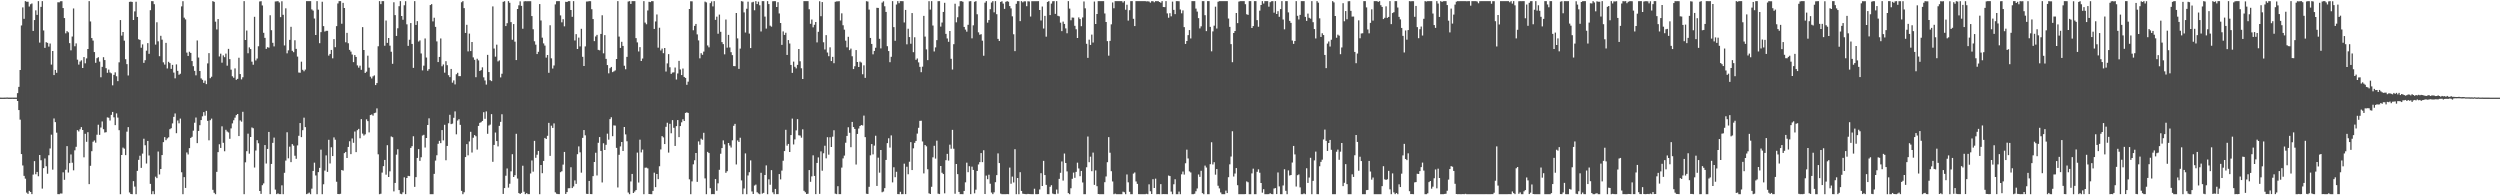 <?xml version="1.0" encoding="UTF-8"?>
<svg xmlns="http://www.w3.org/2000/svg" width="1920" height="150">
  <path d="M0 74.983h1v1.000H0zM1 75.000h1v1.000H1zM2 74.990h1v1.000H2zM3 74.959h1v1.000H3zM4 74.949h1v1.000H4zM5 74.876h1v1.000H5zM6 74.957h1v1.000H6zM7 74.971h1v1.000H7zM8 74.966h1v1.000H8zM9 74.952h1v1.000H9zM10 74.965h1v1.000H10zM11 74.970h1v1.000H11zM12 74.977h1v1.000H12zM13 71.534h1v6.042H13zM14 66.712h1v17.836H14zM15 53.785h1v38.119H15zM16 19.551h1v98.789H16zM17 5.675h1v121.401H17zM18 14.425h1v120.620H18zM19 0.858h1v136.361H19zM20 1.330h1v146.609H20zM21 1.342h1v147.554H21zM22 4.993h1v141.601H22zM23 3.275h1v144.159H23zM24 2.675h1v146.417H24zM25 23.749h1v110.359H25zM26 15.417h1v108.335H26zM27 7.958h1v125.870H27zM28 11.439h1v120.623H28zM29 0.883h1v134.493H29zM30 32.700h1v86.318H30zM31 5.280h1v117.780H31zM32 0.871h1v144.000H32zM33 23.394h1v105.733H33zM34 36.740h1v84.947H34zM35 32.428h1v95.273H35zM36 32.917h1v100.507H36zM37 35.801h1v83.456H37zM38 33.456h1v80.559H38zM39 49.637h1v53.762H39zM40 39.168h1v91.138H40zM41 57.668h1v33.316H41zM42 53.705h1v40.077H42zM43 55.904h1v45.993H43zM44 1.756h1v147.359H44zM45 1.808h1v147.333H45zM46 0.957h1v147.615H46zM47 0.897h1v147.743H47zM48 6.192h1v126.147H48zM49 13.872h1v124.213H49zM50 25.585h1v104.768H50zM51 23.895h1v88.320H51zM52 24.846h1v107.644H52zM53 33.134h1v92.150H53zM54 38.651h1v79.997H54zM55 28.062h1v96.932H55zM56 6.493h1v124.345H56zM57 35.529h1v79.912H57zM58 33.348h1v79.393H58zM59 45.814h1v54.133H59zM60 49.639h1v51.348H60zM61 47.250h1v52.012H61zM62 46.321h1v51.299H62zM63 52.238h1v47.599H63zM64 43.833h1v76.989H64zM65 48.652h1v54.098H65zM66 44.826h1v64.070H66zM67 37.625h1v63.890H67zM68 0.859h1v140.564H68zM69 16.477h1v110.855H69zM70 29.229h1v86.912H70zM71 31.200h1v77.627H71zM72 39.986h1v67.897H72zM73 48.207h1v61.373H73zM74 44.679h1v58.805H74zM75 43.940h1v51.876H75zM76 47.333h1v56.265H76zM77 59.340h1v38.588H77zM78 51.365h1v41.925H78zM79 43.943h1v55.278H79zM80 46.119h1v55.659H80zM81 52.372h1v49.155H81zM82 55.889h1v34.264H82zM83 53.471h1v36.934H83zM84 55.629h1v36.957H84zM85 56.324h1v31.890H85zM86 65.511h1v20.470H86zM87 57.511h1v32.616H87zM88 55.532h1v40.562H88zM89 58.597h1v28.512H89zM90 62.314h1v28.003H90zM91 47.890h1v52.100H91zM92 15.432h1v133.709H92zM93 27.326h1v91.699H93zM94 24.568h1v88.798H94zM95 31.227h1v82.960H95zM96 45.472h1v73.691H96zM97 49.263h1v51.852H97zM98 57.936h1v39.726H98zM99 1.435h1v146.403H99zM100 1.221h1v147.753H100zM101 1.480h1v147.659H101zM102 15.379h1v123.731H102zM103 8.763h1v134.552H103zM104 1.339h1v147.801H104zM105 12.982h1v118.243H105zM106 30.147h1v92.643H106zM107 30.676h1v88.941H107zM108 36.664h1v92.281H108zM109 34.108h1v83.834H109zM110 48.298h1v58.232H110zM111 46.233h1v65.342H111zM112 38.894h1v86.719H112zM113 33.103h1v75.153H113zM114 41.344h1v78.067H114zM115 7.811h1v133.409H115zM116 0.858h1v148.283H116zM117 0.939h1v145.903H117zM118 3.213h1v145.920H118zM119 34.266h1v101.429H119zM120 17.111h1v119.718H120zM121 31.720h1v84.641H121zM122 43.186h1v90.788H122zM123 27.509h1v102.267H123zM124 30.440h1v88.643H124zM125 47.880h1v61.283H125zM126 49.619h1v55.675H126zM127 32.897h1v74.755H127zM128 52.587h1v53.707H128zM129 47.463h1v57.989H129zM130 48.480h1v50.731H130zM131 52.877h1v45.590H131zM132 49.823h1v44.928H132zM133 55.761h1v33.994H133zM134 60.173h1v26.985H134zM135 49.469h1v52.840H135zM136 54.427h1v38.079H136zM137 57.381h1v37.358H137zM138 56.639h1v34.426H138zM139 4.936h1v127.356H139zM140 0.904h1v148.233H140zM141 13.577h1v122.479H141zM142 14.888h1v129.458H142zM143 40.402h1v76.669H143zM144 42.952h1v75.699H144zM145 39.726h1v74.045H145zM146 40.638h1v65.270H146zM147 46.904h1v58.153H147zM148 50.852h1v49.513H148zM149 54.417h1v39.823H149zM150 57.858h1v32.415H150zM151 31.088h1v78.840H151zM152 44.211h1v56.368H152zM153 54.510h1v41.662H153zM154 60.228h1v32.004H154zM155 61.312h1v28.013H155zM156 63.622h1v22.497H156zM157 61.897h1v26.943H157zM158 64.601h1v20.555H158zM159 48.709h1v44.142H159zM160 40.815h1v66.958H160zM161 60.053h1v32.261H161zM162 58.955h1v32.128H162zM163 0.859h1v144.889H163zM164 1.438h1v146.652H164zM165 16.645h1v132.495H165zM166 22.645h1v109.366H166zM167 14.628h1v102.213H167zM168 43.351h1v67.446H168zM169 41.217h1v72.397H169zM170 48.118h1v48.903H170zM171 42.551h1v67.144H171zM172 43.922h1v72.269H172zM173 41.175h1v58.509H173zM174 50.432h1v50.562H174zM175 37.552h1v64.197H175zM176 45.414h1v61.183H176zM177 53.508h1v45.121H177zM178 58.559h1v36.209H178zM179 59.705h1v32.668H179zM180 52.526h1v37.829H180zM181 61.266h1v27.142H181zM182 60.562h1v27.001H182zM183 44.357h1v60.146H183zM184 56.870h1v35.621H184zM185 60.977h1v32.484H185zM186 59.337h1v26.541H186zM187 0.859h1v148.283H187zM188 30.698h1v93.986H188zM189 23.444h1v92.698H189zM190 40.890h1v61.784H190zM191 36.377h1v81.629H191zM192 37.694h1v67.520H192zM193 47.339h1v50.577H193zM194 49.741h1v48.789H194zM195 12.899h1v115.740H195zM196 46.440h1v69.196H196zM197 44.970h1v62.682H197zM198 35.556h1v74.470H198zM199 1.114h1v145.564H199zM200 0.917h1v147.994H200zM201 4.183h1v138.056H201zM202 25.206h1v115.634H202zM203 29.076h1v82.350H203zM204 37.535h1v88.060H204zM205 36.270h1v78.097H205zM206 36.592h1v64.731H206zM207 11.706h1v137.371H207zM208 23.198h1v102.724H208zM209 32.886h1v76.826H209zM210 35.610h1v70.045H210zM211 1.149h1v144.448H211zM212 1.030h1v148.042H212zM213 0.890h1v147.665H213zM214 1.891h1v147.221H214zM215 13.156h1v135.937H215zM216 0.951h1v141.386H216zM217 11.383h1v137.753H217zM218 34.930h1v97.759H218zM219 6.385h1v116.978H219zM220 40.941h1v60.624H220zM221 38.657h1v82.944H221zM222 30.624h1v82.036H222zM223 20.589h1v103.914H223zM224 39.001h1v71.700H224zM225 40.071h1v71.781H225zM226 30.922h1v88.668H226zM227 37.520h1v84.460H227zM228 43.455h1v68.226H228zM229 55.679h1v48.596H229zM230 55.839h1v38.697H230zM231 47.354h1v57.985H231zM232 53.591h1v46.399H232zM233 54.747h1v35.610H233zM234 53.450h1v44.192H234zM235 0.858h1v148.260H235zM236 0.871h1v147.747H236zM237 0.859h1v147.045H237zM238 0.871h1v148.271H238zM239 7.212h1v137.682H239zM240 8.152h1v123.146H240zM241 14.243h1v110.682H241zM242 26.874h1v107.897H242zM243 0.858h1v148.283H243zM244 7.424h1v124.796H244zM245 33.163h1v95.745H245zM246 24.678h1v90.260H246zM247 1.352h1v147.790H247zM248 20.067h1v121.431H248zM249 24.229h1v106.781H249zM250 23.667h1v95.666H250zM251 23.666h1v108.313H251zM252 42.680h1v64.668H252zM253 41.421h1v84.112H253zM254 38.345h1v74.749H254zM255 44.776h1v75.068H255zM256 30.035h1v75.496H256zM257 36.236h1v71.069H257zM258 20.067h1v119.485H258zM259 2.651h1v146.339H259zM260 0.870h1v148.237H260zM261 0.860h1v147.956H261zM262 18.212h1v112.368H262zM263 2.209h1v128.834H263zM264 6.166h1v111.445H264zM265 32.478h1v84.195H265zM266 25.254h1v96.087H266zM267 33.231h1v79.601H267zM268 38.305h1v70.180H268zM269 39.629h1v78.727H269zM270 41.905h1v64.428H270zM271 47.718h1v61.962H271zM272 42.298h1v58.731H272zM273 43.741h1v73.078H273zM274 50.231h1v49.769H274zM275 51.971h1v46.978H275zM276 50.408h1v55.789H276zM277 53.619h1v37.850H277zM278 20.823h1v81.770H278zM279 38.407h1v65.686H279zM280 56.021h1v47.162H280zM281 55.066h1v36.590H281zM282 42.755h1v50.251H282zM283 51.983h1v49.689H283zM284 58.899h1v29.493H284zM285 60.253h1v27.663H285zM286 58.610h1v30.233H286zM287 57.924h1v28.945H287zM288 65.313h1v21.218H288zM289 63.787h1v19.440H289zM290 35.516h1v83.009H290zM291 0.862h1v148.276H291zM292 3.176h1v145.594H292zM293 0.872h1v131.685H293zM294 0.880h1v126.712H294zM295 35.107h1v87.700H295zM296 15.748h1v118.381H296zM297 32.911h1v78.578H297zM298 29.200h1v106.724H298zM299 35.097h1v96.483H299zM300 39.737h1v65.065H300zM301 48.994h1v56.395H301zM302 1.722h1v145.257H302zM303 11.637h1v128.836H303zM304 27.614h1v91.183H304zM305 21.725h1v92.931H305zM306 4.740h1v141.246H306zM307 0.859h1v147.926H307zM308 12.284h1v136.857H308zM309 15.140h1v132.573H309zM310 4.025h1v132.152H310zM311 0.900h1v148.203H311zM312 18.701h1v118.022H312zM313 35.234h1v99.855H313zM314 30.520h1v104.732H314zM315 17.711h1v95.905H315zM316 33.739h1v78.553H316zM317 52.125h1v52.509H317zM318 0.858h1v142.640H318zM319 19.126h1v116.917H319zM320 16.211h1v105.076H320zM321 31.908h1v82.617H321zM322 31.040h1v92.515H322zM323 41.054h1v79.737H323zM324 54.067h1v50.025H324zM325 50.427h1v53.102H325zM326 29.552h1v83.757H326zM327 44.194h1v61.812H327zM328 54.335h1v41.671H328zM329 53.097h1v37.783H329zM330 3.906h1v145.231H330zM331 3.196h1v145.940H331zM332 16.459h1v132.681H332zM333 13.599h1v119.927H333zM334 20.655h1v102.697H334zM335 31.792h1v87.429H335zM336 47.658h1v62.772H336zM337 43.742h1v64.432H337zM338 29.551h1v80.377H338zM339 50.910h1v48.973H339zM340 49.514h1v58.298H340zM341 55.799h1v40.039H341zM342 46.992h1v76.076H342zM343 50.053h1v62.017H343zM344 57.740h1v36.951H344zM345 59.238h1v28.906H345zM346 52.960h1v42.382H346zM347 63.473h1v31.459H347zM348 61.735h1v28.751H348zM349 64.832h1v20.721H349zM350 57.030h1v46.144H350zM351 55.907h1v36.665H351zM352 58.488h1v33.074H352zM353 58.455h1v37.455H353zM354 1.715h1v144.858H354zM355 0.859h1v148.278H355zM356 6.229h1v141.441H356zM357 25.315h1v95.308H357zM358 19.023h1v91.653H358zM359 39.482h1v79.821H359zM360 25.792h1v82.841H360zM361 39.223h1v62.018H361zM362 32.270h1v84.878H362zM363 44.078h1v61.686H363zM364 45.908h1v57.823H364zM365 59.314h1v45.317H365zM366 45.120h1v69.753H366zM367 46.392h1v50.306H367zM368 54.539h1v39.815H368zM369 53.857h1v40.011H369zM370 51.719h1v41.165H370zM371 59.408h1v26.759H371zM372 61.811h1v29.412H372zM373 64.998h1v20.546H373zM374 42.155h1v60.619H374zM375 55.360h1v41.036H375zM376 61.594h1v34.075H376zM377 62.308h1v25.360H377zM378 4.912h1v119.335H378zM379 37.298h1v74.008H379zM380 43.511h1v58.281H380zM381 34.303h1v74.033H381zM382 47.164h1v65.277H382zM383 46.395h1v50.296H383zM384 59.426h1v34.160H384zM385 56.635h1v31.139H385zM386 1.376h1v147.554H386zM387 0.935h1v143.479H387zM388 20.043h1v114.900H388zM389 17.802h1v111.566H389zM390 0.858h1v143.244H390zM391 2.172h1v138.952H391zM392 17.000h1v114.594H392zM393 30.527h1v87.896H393zM394 18.499h1v117.430H394zM395 31.999h1v102.574H395zM396 46.148h1v56.595H396zM397 6.913h1v130.176H397zM398 4.106h1v144.187H398zM399 1.045h1v147.927H399zM400 4.510h1v143.595H400zM401 22.091h1v105.205H401zM402 1.056h1v146.199H402zM403 0.880h1v148.203H403zM404 0.982h1v147.363H404zM405 0.907h1v148.210H405zM406 0.901h1v148.210H406zM407 0.909h1v132.297H407zM408 12.339h1v110.904H408zM409 22.487h1v109.355H409zM410 31.673h1v76.519H410zM411 34.325h1v86.863H411zM412 41.541h1v77.307H412zM413 39.808h1v76.086H413zM414 3.145h1v145.996H414zM415 15.742h1v110.982H415zM416 28.904h1v104.100H416zM417 33.352h1v90.242H417zM418 35.028h1v70.928H418zM419 44.253h1v62.515H419zM420 42.253h1v62.030H420zM421 55.896h1v38.466H421zM422 19.429h1v100.298H422zM423 44.818h1v51.709H423zM424 52.642h1v45.634H424zM425 50.269h1v44.495H425zM426 3.401h1v144.329H426zM427 0.896h1v147.909H427zM428 0.859h1v148.175H428zM429 0.860h1v148.236H429zM430 11.828h1v120.401H430zM431 17.144h1v114.375H431zM432 14.732h1v111.698H432zM433 20.237h1v96.467H433zM434 1.397h1v147.549H434zM435 1.528h1v145.996H435zM436 0.877h1v143.723H436zM437 0.890h1v143.669H437zM438 7.666h1v120.798H438zM439 12.885h1v131.568H439zM440 0.892h1v142.309H440zM441 31.066h1v107.464H441zM442 26.233h1v114.987H442zM443 37.617h1v80.823H443zM444 28.899h1v83.544H444zM445 35.613h1v81.387H445zM446 22.121h1v110.481H446zM447 43.626h1v62.237H447zM448 50.680h1v49.221H448zM449 35.620h1v68.312H449zM450 1.152h1v147.665H450zM451 1.129h1v147.840H451zM452 0.895h1v138.055H452zM453 0.936h1v148.126H453zM454 7.071h1v142.015H454zM455 14.667h1v120.580H455zM456 31.613h1v92.804H456zM457 27.995h1v89.308H457zM458 26.796h1v107.943H458zM459 38.306h1v71.339H459zM460 38.641h1v66.605H460zM461 26.048h1v89.893H461zM462 11.711h1v128.431H462zM463 40.983h1v69.047H463zM464 26.968h1v88.229H464zM465 45.189h1v65.999H465zM466 49.976h1v52.689H466zM467 56.294h1v50.971H467zM468 52.363h1v39.116H468zM469 51.423h1v38.647H469zM470 55.383h1v49.196H470zM471 54.784h1v41.528H471zM472 54.069h1v42.397H472zM473 45.337h1v68.249H473zM474 0.858h1v143.135H474zM475 28.096h1v90.798H475zM476 36.798h1v75.641H476zM477 32.103h1v76.962H477zM478 35.292h1v80.674H478zM479 50.494h1v47.051H479zM480 53.209h1v50.028H480zM481 43.649h1v64.854H481zM482 1.171h1v146.672H482zM483 0.868h1v148.267H483zM484 3.003h1v136.344H484zM485 0.873h1v132.725H485zM486 0.881h1v147.329H486zM487 0.859h1v146.218H487zM488 29.268h1v116.682H488zM489 32.575h1v84.639H489zM490 39.539h1v100.651H490zM491 36.203h1v71.061H491zM492 46.862h1v70.173H492zM493 44.979h1v69.922H493zM494 0.859h1v148.283H494zM495 17.379h1v111.466H495zM496 18.623h1v110.094H496zM497 8.013h1v121.339H497zM498 1.395h1v147.609H498zM499 1.624h1v147.454H499zM500 0.894h1v148.245H500zM501 0.907h1v145.660H501zM502 22.205h1v110.389H502zM503 16.510h1v127.184H503zM504 11.100h1v122.557H504zM505 36.631h1v100.940H505zM506 21.310h1v106.378H506zM507 38.738h1v76.041H507zM508 37.307h1v67.228H508zM509 40.855h1v64.646H509zM510 36.876h1v73.765H510zM511 54.912h1v42.467H511zM512 48.702h1v45.535H512zM513 41.589h1v75.634H513zM514 51.638h1v43.431H514zM515 56.732h1v45.614H515zM516 55.719h1v36.521H516zM517 55.562h1v42.604H517zM518 51.870h1v60.195H518zM519 61.098h1v35.759H519zM520 56.439h1v35.777H520zM521 46.721h1v58.577H521zM522 53.325h1v43.502H522zM523 57.649h1v36.302H523zM524 52.656h1v38.922H524zM525 59.092h1v33.830H525zM526 59.848h1v26.910H526zM527 65.112h1v21.144H527zM528 62.706h1v24.048H528zM529 6.932h1v130.777H529zM530 0.960h1v148.182H530zM531 1.028h1v138.285H531zM532 23.249h1v102.973H532zM533 19.885h1v103.222H533zM534 18.363h1v99.146H534zM535 26.416h1v113.238H535zM536 31.030h1v77.554H536zM537 44.788h1v66.377H537zM538 40.859h1v65.620H538zM539 42.091h1v65.264H539zM540 39.635h1v62.365H540zM541 1.216h1v135.782H541zM542 1.828h1v147.314H542zM543 34.909h1v81.732H543zM544 36.342h1v81.219H544zM545 2.422h1v142.124H545zM546 1.052h1v148.089H546zM547 4.908h1v144.138H547zM548 0.873h1v148.254H548zM549 15.266h1v122.270H549zM550 12.821h1v133.686H550zM551 25.917h1v114.875H551zM552 11.234h1v119.156H552zM553 24.435h1v93.649H553zM554 32.371h1v81.369H554zM555 33.899h1v73.943H555zM556 41.716h1v69.146H556zM557 15.011h1v117.724H557zM558 36.596h1v94.898H558zM559 26.799h1v83.048H559zM560 36.463h1v75.311H560zM561 40.067h1v73.220H561zM562 42.324h1v65.472H562zM563 50.764h1v45.837H563zM564 50.843h1v44.275H564zM565 9.963h1v116.326H565zM566 29.502h1v78.304H566zM567 52.867h1v56.162H567zM568 37.348h1v68.414H568zM569 0.887h1v137.644H569zM570 1.186h1v147.955H570zM571 9.500h1v135.255H571zM572 24.962h1v92.848H572zM573 6.724h1v142.417H573zM574 1.284h1v133.453H574zM575 25.804h1v106.454H575zM576 36.904h1v86.277H576zM577 1.820h1v145.201H577zM578 1.370h1v147.636H578zM579 7.876h1v134.629H579zM580 0.868h1v140.889H580zM581 3.100h1v144.573H581zM582 1.266h1v147.297H582zM583 4.038h1v145.086H583zM584 24.146h1v108.571H584zM585 0.864h1v147.837H585zM586 0.864h1v147.259H586zM587 12.746h1v121.665H587zM588 21.941h1v105.109H588zM589 0.858h1v148.283H589zM590 3.116h1v134.616H590zM591 19.715h1v122.168H591zM592 20.489h1v110.152H592zM593 0.975h1v146.742H593zM594 0.858h1v148.283H594zM595 0.920h1v144.182H595zM596 5.397h1v143.710H596zM597 1.685h1v147.420H597zM598 10.349h1v123.354H598zM599 17.679h1v120.107H599zM600 34.458h1v96.548H600zM601 24.116h1v99.346H601zM602 26.853h1v89.158H602zM603 25.164h1v74.503H603zM604 42.168h1v69.712H604zM605 30.761h1v79.783H605zM606 33.431h1v83.316H606zM607 49.887h1v53.868H607zM608 55.974h1v35.095H608zM609 47.285h1v63.687H609zM610 51.303h1v55.739H610zM611 52.531h1v47.606H611zM612 49.800h1v41.696H612zM613 37.643h1v66.260H613zM614 47.041h1v57.123H614zM615 52.411h1v53.298H615zM616 60.680h1v38.648H616zM617 0.859h1v145.670H617zM618 0.859h1v146.811H618zM619 0.859h1v148.145H619zM620 0.882h1v147.926H620zM621 7.117h1v123.473H621zM622 18.302h1v121.311H622zM623 15.002h1v120.492H623zM624 20.997h1v98.316H624zM625 19.062h1v116.068H625zM626 16.913h1v132.171H626zM627 32.547h1v92.576H627zM628 24.441h1v96.418H628zM629 0.987h1v147.904H629zM630 12.423h1v103.829H630zM631 1.572h1v129.542H631zM632 32.441h1v85.284H632zM633 37.999h1v73.906H633zM634 26.993h1v94.601H634zM635 40.352h1v65.000H635zM636 43.151h1v75.615H636zM637 36.347h1v69.082H637zM638 46.895h1v66.015H638zM639 43.669h1v61.281H639zM640 48.561h1v51.468H640zM641 1.370h1v147.388H641zM642 1.055h1v148.037H642zM643 1.016h1v141.966H643zM644 0.898h1v148.204H644zM645 15.723h1v133.355H645zM646 10.233h1v118.506H646zM647 19.424h1v102.244H647zM648 22.777h1v96.735H648zM649 31.228h1v78.372H649zM650 36.331h1v68.053H650zM651 28.262h1v69.493H651zM652 38.524h1v63.459H652zM653 37.326h1v75.715H653zM654 43.234h1v50.398H654zM655 53.048h1v44.529H655zM656 50.879h1v48.154H656zM657 38.436h1v87.918H657zM658 47.607h1v55.268H658zM659 51.442h1v47.280H659zM660 47.309h1v49.452H660zM661 48.003h1v47.986H661zM662 57.051h1v39.283H662zM663 50.184h1v38.603H663zM664 59.826h1v45.484H664zM665 0.902h1v147.896H665zM666 1.163h1v147.853H666zM667 7.365h1v136.081H667zM668 29.141h1v90.132H668zM669 33.750h1v76.870H669zM670 41.733h1v76.849H670zM671 39.116h1v72.684H671zM672 36.635h1v67.603H672zM673 5.972h1v136.823H673zM674 6.068h1v115.043H674zM675 29.809h1v102.803H675zM676 37.170h1v78.051H676zM677 2.005h1v145.644H677zM678 1.004h1v146.073H678zM679 4.799h1v139.679H679zM680 9.179h1v113.639H680zM681 35.493h1v74.419H681zM682 39.216h1v66.958H682zM683 47.773h1v65.596H683zM684 43.640h1v60.348H684zM685 0.859h1v139.236H685zM686 20.843h1v107.616H686zM687 31.314h1v104.780H687zM688 3.469h1v128.449H688zM689 0.859h1v148.177H689zM690 2.450h1v146.692H690zM691 0.891h1v146.400H691zM692 0.865h1v148.259H692zM693 0.896h1v148.219H693zM694 17.264h1v108.410H694zM695 7.647h1v141.441H695zM696 34.053h1v94.019H696zM697 22.047h1v111.799H697zM698 28.488h1v95.716H698zM699 33.571h1v75.601H699zM700 10.013h1v120.586H700zM701 40.072h1v73.834H701zM702 28.624h1v81.117H702zM703 45.935h1v62.284H703zM704 44.924h1v57.678H704zM705 47.922h1v50.224H705zM706 51.372h1v41.437H706zM707 55.472h1v37.257H707zM708 51.204h1v57.431H708zM709 12.180h1v121.003H709zM710 28.098h1v83.243H710zM711 37.929h1v74.472H711zM712 46.172h1v83.824H712zM713 0.912h1v147.565H713zM714 7.367h1v141.605H714zM715 0.894h1v142.576H715zM716 19.616h1v101.194H716zM717 39.501h1v72.459H717zM718 36.415h1v85.375H718zM719 30.802h1v77.251H719zM720 0.911h1v147.842H720zM721 0.859h1v148.203H721zM722 20.405h1v107.104H722zM723 17.319h1v115.349H723zM724 9.180h1v124.510H724zM725 2.143h1v146.358H725zM726 26.006h1v97.007H726zM727 29.552h1v88.620H727zM728 32.085h1v91.281H728zM729 23.806h1v87.279H729zM730 45.169h1v69.055H730zM731 53.404h1v46.318H731zM732 33.924h1v80.281H732zM733 2.855h1v145.919H733zM734 17.143h1v108.802H734zM735 13.235h1v120.497H735zM736 4.887h1v142.497H736zM737 0.931h1v148.139H737zM738 0.865h1v148.211H738zM739 1.311h1v147.809H739zM740 20.670h1v125.950H740zM741 22.729h1v117.327H741zM742 24.307h1v100.610H742zM743 19.049h1v113.211H743zM744 1.024h1v126.594H744zM745 0.859h1v148.252H745zM746 29.461h1v98.533H746zM747 19.431h1v111.103H747zM748 1.394h1v147.096H748zM749 0.870h1v144.794H749zM750 10.981h1v120.280H750zM751 24.846h1v101.444H751zM752 26.682h1v97.833H752zM753 26.261h1v91.296H753zM754 31.237h1v93.276H754zM755 42.779h1v72.601H755zM756 2.033h1v146.984H756zM757 0.865h1v134.014H757zM758 17.395h1v120.242H758zM759 15.421h1v118.785H759zM760 7.045h1v134.079H760zM761 1.971h1v145.875H761zM762 0.860h1v148.215H762zM763 9.477h1v138.230H763zM764 0.866h1v139.047H764zM765 10.930h1v123.571H765zM766 29.854h1v87.952H766zM767 31.449h1v93.784H767zM768 1.467h1v147.194H768zM769 0.959h1v148.183H769zM770 2.777h1v146.355H770zM771 6.785h1v142.339H771zM772 1.375h1v147.749H772zM773 0.858h1v148.176H773zM774 1.353h1v147.776H774zM775 4.641h1v124.087H775zM776 6.453h1v134.679H776zM777 12.565h1v123.063H777zM778 26.304h1v113.806H778zM779 39.291h1v75.304H779zM780 2.902h1v146.238H780zM781 0.880h1v135.841H781zM782 0.871h1v148.254H782zM783 16.243h1v116.024H783zM784 0.859h1v145.802H784zM785 1.786h1v146.962H785zM786 1.048h1v147.911H786zM787 1.021h1v148.068H787zM788 4.743h1v144.383H788zM789 0.958h1v147.941H789zM790 1.132h1v147.926H790zM791 12.682h1v136.426H791zM792 0.938h1v148.196H792zM793 0.899h1v148.226H793zM794 0.916h1v144.007H794zM795 0.917h1v148.170H795zM796 0.899h1v148.229H796zM797 0.866h1v148.184H797zM798 7.703h1v137.812H798zM799 15.706h1v117.300H799zM800 4.999h1v137.841H800zM801 21.938h1v101.619H801zM802 12.206h1v122.229H802zM803 28.179h1v113.794H803zM804 1.475h1v147.640H804zM805 0.870h1v148.271H805zM806 11.549h1v131.921H806zM807 2.763h1v139.476H807zM808 0.969h1v147.685H808zM809 0.860h1v148.232H809zM810 10.667h1v138.456H810zM811 0.889h1v144.675H811zM812 12.127h1v136.605H812zM813 12.541h1v124.826H813zM814 17.403h1v115.290H814zM815 23.929h1v100.101H815zM816 16.584h1v122.138H816zM817 18.366h1v99.563H817zM818 21.830h1v103.365H818zM819 25.560h1v106.092H819zM820 0.859h1v147.465H820zM821 6.621h1v142.521H821zM822 15.550h1v129.063H822zM823 13.475h1v123.858H823zM824 13.574h1v118.971H824zM825 19.800h1v116.774H825zM826 22.452h1v109.558H826zM827 29.197h1v95.740H827zM828 13.378h1v115.984H828zM829 14.662h1v120.683H829zM830 20.135h1v111.124H830zM831 13.438h1v126.692H831zM832 1.116h1v148.012H832zM833 6.398h1v142.743H833zM834 33.615h1v94.851H834zM835 44.427h1v60.437H835zM836 30.482h1v94.089H836zM837 34.504h1v85.796H837zM838 26.577h1v104.902H838zM839 32.691h1v84.521H839zM840 1.158h1v140.830H840zM841 18.412h1v112.455H841zM842 10.760h1v132.232H842zM843 0.858h1v148.144H843zM844 0.858h1v148.283H844zM845 0.858h1v148.283H845zM846 0.859h1v148.283H846zM847 0.858h1v148.283H847zM848 10.362h1v129.560H848zM849 16.911h1v118.601H849zM850 31.586h1v92.968H850zM851 42.750h1v62.582H851zM852 31.374h1v85.943H852zM853 18.677h1v112.820H853zM854 1.892h1v137.461H854zM855 6.373h1v142.769H855zM856 0.893h1v147.801H856zM857 0.859h1v148.283H857zM858 0.859h1v148.279H858zM859 0.873h1v148.269H859zM860 0.859h1v148.276H860zM861 0.861h1v148.278H861zM862 1.941h1v145.254H862zM863 0.891h1v146.744H863zM864 7.489h1v141.652H864zM865 3.643h1v130.371H865zM866 15.803h1v124.217H866zM867 7.816h1v139.498H867zM868 0.858h1v148.283H868zM869 0.859h1v148.283H869zM870 14.458h1v118.890H870zM871 20.031h1v112.412H871zM872 0.859h1v138.497H872zM873 0.858h1v140.351H873zM874 0.879h1v148.223H874zM875 0.859h1v148.283H875zM876 0.858h1v148.283H876zM877 0.862h1v148.264H877zM878 0.878h1v148.263H878zM879 0.864h1v148.261H879zM880 1.098h1v147.753H880zM881 0.969h1v148.172H881zM882 1.151h1v140.440H882zM883 2.028h1v144.846H883zM884 0.946h1v148.059H884zM885 0.897h1v136.737H885zM886 1.730h1v142.675H886zM887 0.883h1v136.336H887zM888 0.899h1v148.241H888zM889 0.859h1v148.186H889zM890 1.545h1v147.579H890zM891 2.109h1v139.289H891zM892 0.858h1v148.283H892zM893 5.382h1v143.660H893zM894 5.479h1v143.628H894zM895 0.859h1v148.243H895zM896 10.313h1v138.826H896zM897 13.628h1v121.160H897zM898 10.131h1v125.092H898zM899 12.533h1v134.620H899zM900 1.250h1v147.892H900zM901 7.571h1v133.949H901zM902 10.851h1v126.831H902zM903 0.859h1v148.283H903zM904 0.859h1v148.283H904zM905 0.972h1v146.161H905zM906 7.300h1v141.841H906zM907 10.231h1v123.664H907zM908 8.002h1v123.725H908zM909 20.842h1v113.252H909zM910 33.760h1v91.644H910zM911 31.475h1v83.492H911zM912 27.001h1v94.677H912zM913 23.097h1v108.554H913zM914 29.519h1v102.924H914zM915 0.858h1v148.283H915zM916 0.858h1v148.283H916zM917 0.859h1v147.912H917zM918 6.629h1v140.244H918zM919 8.931h1v135.808H919zM920 13.941h1v120.042H920zM921 21.800h1v114.058H921zM922 20.215h1v110.942H922zM923 0.862h1v147.457H923zM924 0.859h1v148.282H924zM925 11.694h1v115.471H925zM926 23.899h1v104.777H926zM927 0.887h1v148.234H927zM928 0.859h1v148.277H928zM929 20.622h1v105.460H929zM930 39.448h1v69.821H930zM931 24.096h1v102.208H931zM932 19.720h1v104.858H932zM933 5.100h1v129.064H933zM934 21.905h1v107.948H934zM935 1.328h1v141.327H935zM936 0.858h1v143.818H936zM937 0.859h1v146.955H937zM938 0.859h1v148.283H938zM939 0.859h1v148.283H939zM940 0.858h1v148.283H940zM941 0.859h1v145.542H941zM942 0.859h1v147.441H942zM943 14.232h1v121.881H943zM944 20.617h1v105.581H944zM945 33.883h1v86.325H945zM946 47.751h1v53.066H946zM947 25.369h1v110.235H947zM948 23.807h1v109.459H948zM949 9.983h1v119.077H949zM950 17.791h1v124.424H950zM951 1.218h1v147.923H951zM952 0.859h1v148.283H952zM953 0.858h1v148.283H953zM954 0.859h1v148.283H954zM955 0.858h1v148.279H955zM956 3.217h1v145.833H956zM957 10.950h1v128.375H957zM958 11.398h1v128.589H958zM959 0.858h1v148.264H959zM960 0.859h1v148.283H960zM961 21.519h1v111.627H961zM962 20.003h1v109.539H962zM963 0.858h1v148.283H963zM964 0.858h1v148.283H964zM965 15.446h1v116.508H965zM966 20.510h1v109.520H966zM967 8.180h1v124.470H967zM968 3.854h1v136.674H968zM969 0.859h1v147.093H969zM970 2.687h1v142.594H970zM971 0.859h1v148.283H971zM972 0.859h1v148.283H972zM973 0.859h1v148.270H973zM974 5.146h1v143.971H974zM975 1.668h1v146.781H975zM976 0.990h1v148.031H976zM977 0.859h1v148.282H977zM978 9.737h1v135.057H978zM979 0.859h1v143.573H979zM980 10.738h1v138.320H980zM981 8.605h1v123.850H981zM982 12.910h1v130.229H982zM983 6.954h1v142.188H983zM984 0.859h1v148.283H984zM985 15.020h1v127.417H985zM986 22.504h1v107.501H986zM987 0.858h1v145.691H987zM988 0.859h1v148.283H988zM989 9.526h1v121.326H989zM990 16.040h1v118.764H990zM991 17.539h1v116.851H991zM992 31.103h1v93.721H992zM993 33.679h1v78.376H993zM994 31.470h1v87.129H994zM995 0.859h1v142.395H995zM996 12.128h1v122.431H996zM997 14.957h1v119.036H997zM998 11.409h1v132.515H998zM999 0.859h1v148.283H999zM1000 0.858h1v148.283H1000zM1001 0.859h1v147.675H1001zM1002 12.956h1v136.186H1002zM1003 16.036h1v113.206H1003zM1004 10.421h1v130.072H1004zM1005 13.653h1v122.673H1005zM1006 14.330h1v106.841H1006zM1007 0.858h1v148.283H1007zM1008 17.035h1v121.870H1008zM1009 22.307h1v100.874H1009zM1010 29.522h1v86.918H1010zM1011 0.859h1v148.253H1011zM1012 2.038h1v147.104H1012zM1013 14.069h1v113.622H1013zM1014 28.381h1v95.949H1014zM1015 25.529h1v97.073H1015zM1016 26.938h1v80.163H1016zM1017 42.190h1v57.322H1017zM1018 52.348h1v55.853H1018zM1019 33.488h1v82.441H1019zM1020 31.860h1v77.944H1020zM1021 35.752h1v71.706H1021zM1022 30.531h1v84.492H1022zM1023 0.858h1v148.283H1023zM1024 1.824h1v147.318H1024zM1025 12.271h1v136.870H1025zM1026 28.978h1v87.565H1026zM1027 26.623h1v88.296H1027zM1028 27.416h1v95.304H1028zM1029 41.650h1v74.830H1029zM1030 36.432h1v73.375H1030zM1031 2.469h1v140.500H1031zM1032 16.334h1v124.053H1032zM1033 8.494h1v117.582H1033zM1034 14.797h1v126.638H1034zM1035 0.977h1v148.165H1035zM1036 0.859h1v148.283H1036zM1037 8.322h1v140.819H1037zM1038 12.754h1v121.159H1038zM1039 12.724h1v123.183H1039zM1040 39.871h1v79.379H1040zM1041 48.512h1v55.164H1041zM1042 41.094h1v67.921H1042zM1043 15.615h1v115.507H1043zM1044 29.411h1v90.985H1044zM1045 25.692h1v98.000H1045zM1046 25.566h1v123.575H1046zM1047 0.859h1v148.283H1047zM1048 0.858h1v148.283H1048zM1049 5.666h1v140.371H1049zM1050 22.608h1v123.255H1050zM1051 25.582h1v98.017H1051zM1052 17.549h1v114.198H1052zM1053 7.185h1v130.784H1053zM1054 15.837h1v120.491H1054zM1055 0.859h1v148.283H1055zM1056 0.858h1v148.283H1056zM1057 0.859h1v148.283H1057zM1058 1.419h1v147.723H1058zM1059 0.859h1v148.283H1059zM1060 3.997h1v145.144H1060zM1061 5.329h1v137.627H1061zM1062 14.664h1v112.967H1062zM1063 13.684h1v124.060H1063zM1064 4.888h1v133.310H1064zM1065 13.717h1v123.955H1065zM1066 12.984h1v118.242H1066zM1067 0.858h1v144.543H1067zM1068 18.551h1v130.591H1068zM1069 10.060h1v123.115H1069zM1070 9.344h1v138.433H1070zM1071 0.859h1v148.214H1071zM1072 0.858h1v147.380H1072zM1073 5.798h1v143.329H1073zM1074 12.934h1v128.614H1074zM1075 14.876h1v128.790H1075zM1076 21.449h1v111.907H1076zM1077 27.541h1v91.813H1077zM1078 40.272h1v70.237H1078zM1079 23.395h1v98.713H1079zM1080 30.454h1v92.542H1080zM1081 23.101h1v94.651H1081zM1082 0.858h1v145.993H1082zM1083 1.014h1v148.010H1083zM1084 0.859h1v148.186H1084zM1085 0.940h1v148.202H1085zM1086 12.913h1v127.188H1086zM1087 4.559h1v135.283H1087zM1088 20.813h1v112.640H1088zM1089 29.346h1v104.263H1089zM1090 22.440h1v109.011H1090zM1091 20.351h1v107.999H1091zM1092 27.315h1v97.574H1092zM1093 14.449h1v116.592H1093zM1094 0.865h1v148.277H1094zM1095 1.190h1v147.951H1095zM1096 0.859h1v147.628H1096zM1097 0.859h1v138.995H1097zM1098 0.859h1v138.139H1098zM1099 0.858h1v144.063H1099zM1100 10.395h1v132.943H1100zM1101 19.251h1v117.637H1101zM1102 21.382h1v108.762H1102zM1103 0.858h1v143.795H1103zM1104 2.698h1v126.824H1104zM1105 13.007h1v123.706H1105zM1106 0.858h1v148.283H1106zM1107 1.444h1v147.698H1107zM1108 0.918h1v148.224H1108zM1109 0.865h1v148.094H1109zM1110 0.887h1v147.876H1110zM1111 3.904h1v142.599H1111zM1112 15.862h1v122.076H1112zM1113 24.865h1v104.997H1113zM1114 6.625h1v120.958H1114zM1115 18.138h1v109.921H1115zM1116 11.215h1v120.048H1116zM1117 3.529h1v137.611H1117zM1118 1.269h1v147.700H1118zM1119 0.859h1v148.283H1119zM1120 0.926h1v148.176H1120zM1121 0.859h1v148.283H1121zM1122 0.886h1v148.253H1122zM1123 0.861h1v148.207H1123zM1124 0.859h1v148.277H1124zM1125 0.859h1v147.991H1125zM1126 0.957h1v148.184H1126zM1127 0.883h1v148.258H1127zM1128 0.876h1v148.266H1128zM1129 4.371h1v144.771H1129zM1130 0.867h1v148.274H1130zM1131 0.859h1v148.283H1131zM1132 0.872h1v148.265H1132zM1133 0.859h1v148.283H1133zM1134 1.170h1v147.971H1134zM1135 2.518h1v146.623H1135zM1136 0.928h1v148.204H1136zM1137 0.859h1v148.281H1137zM1138 0.859h1v148.283H1138zM1139 0.859h1v148.283H1139zM1140 0.859h1v148.283H1140zM1141 0.866h1v148.253H1141zM1142 0.866h1v148.271H1142zM1143 0.859h1v148.283H1143zM1144 0.859h1v148.283H1144zM1145 2.868h1v146.248H1145zM1146 0.904h1v148.199H1146zM1147 0.907h1v147.108H1147zM1148 16.260h1v122.529H1148zM1149 35.701h1v76.718H1149zM1150 11.545h1v130.993H1150zM1151 18.802h1v130.339H1151zM1152 0.859h1v148.283H1152zM1153 0.859h1v148.283H1153zM1154 0.858h1v148.283H1154zM1155 0.859h1v148.283H1155zM1156 0.859h1v148.282H1156zM1157 0.867h1v148.275H1157zM1158 0.885h1v148.229H1158zM1159 1.749h1v147.344H1159zM1160 0.859h1v148.277H1160zM1161 2.747h1v144.304H1161zM1162 0.859h1v147.492H1162zM1163 4.096h1v145.011H1163zM1164 29.497h1v99.718H1164zM1165 22.909h1v105.351H1165zM1166 0.954h1v147.893H1166zM1167 0.858h1v146.890H1167zM1168 0.910h1v148.232H1168zM1169 0.878h1v148.261H1169zM1170 0.859h1v146.071H1170zM1171 14.020h1v131.956H1171zM1172 3.473h1v132.843H1172zM1173 19.831h1v118.707H1173zM1174 2.166h1v146.897H1174zM1175 0.905h1v147.069H1175zM1176 0.862h1v140.819H1176zM1177 18.611h1v130.396H1177zM1178 7.469h1v141.673H1178zM1179 0.858h1v148.283H1179zM1180 8.125h1v141.006H1180zM1181 4.021h1v145.119H1181zM1182 8.315h1v140.826H1182zM1183 12.911h1v115.772H1183zM1184 20.296h1v116.129H1184zM1185 14.467h1v118.543H1185zM1186 0.859h1v148.283H1186zM1187 0.859h1v148.283H1187zM1188 3.423h1v145.719H1188zM1189 5.600h1v143.542H1189zM1190 0.871h1v148.271H1190zM1191 0.859h1v147.471H1191zM1192 25.992h1v115.383H1192zM1193 37.657h1v83.579H1193zM1194 25.020h1v107.642H1194zM1195 34.570h1v80.419H1195zM1196 29.513h1v86.220H1196zM1197 39.448h1v73.567H1197zM1198 1.293h1v147.730H1198zM1199 0.937h1v148.143H1199zM1200 10.180h1v137.610H1200zM1201 0.868h1v139.583H1201zM1202 0.884h1v148.235H1202zM1203 0.906h1v148.227H1203zM1204 0.859h1v148.283H1204zM1205 18.112h1v126.986H1205zM1206 19.725h1v125.866H1206zM1207 27.010h1v101.432H1207zM1208 44.194h1v68.639H1208zM1209 33.491h1v75.169H1209zM1210 0.961h1v147.848H1210zM1211 3.514h1v145.603H1211zM1212 7.155h1v139.726H1212zM1213 18.284h1v114.824H1213zM1214 1.537h1v147.603H1214zM1215 0.901h1v146.955H1215zM1216 0.859h1v148.232H1216zM1217 0.861h1v148.278H1217zM1218 23.626h1v107.351H1218zM1219 33.407h1v107.932H1219zM1220 17.379h1v111.282H1220zM1221 2.501h1v136.659H1221zM1222 2.642h1v145.655H1222zM1223 0.859h1v148.281H1223zM1224 1.895h1v147.247H1224zM1225 8.723h1v139.977H1225zM1226 1.013h1v147.354H1226zM1227 1.310h1v147.831H1227zM1228 1.314h1v147.827H1228zM1229 12.699h1v112.929H1229zM1230 0.877h1v138.418H1230zM1231 18.581h1v104.964H1231zM1232 30.169h1v83.284H1232zM1233 37.221h1v86.719H1233zM1234 5.237h1v143.900H1234zM1235 4.600h1v139.550H1235zM1236 15.545h1v128.819H1236zM1237 0.859h1v148.282H1237zM1238 2.653h1v146.191H1238zM1239 1.049h1v148.018H1239zM1240 1.126h1v147.998H1240zM1241 0.904h1v148.198H1241zM1242 13.798h1v116.413H1242zM1243 32.195h1v89.579H1243zM1244 19.881h1v101.399H1244zM1245 2.726h1v143.602H1245zM1246 0.858h1v148.252H1246zM1247 1.020h1v148.085H1247zM1248 0.867h1v148.274H1248zM1249 2.471h1v146.670H1249zM1250 1.329h1v147.627H1250zM1251 0.970h1v148.021H1251zM1252 0.871h1v148.202H1252zM1253 0.981h1v139.114H1253zM1254 8.123h1v140.977H1254zM1255 24.166h1v124.912H1255zM1256 19.984h1v112.447H1256zM1257 10.513h1v116.175H1257zM1258 0.928h1v146.668H1258zM1259 0.886h1v148.163H1259zM1260 0.891h1v148.227H1260zM1261 9.193h1v134.549H1261zM1262 1.167h1v147.824H1262zM1263 0.912h1v148.230H1263zM1264 0.910h1v148.159H1264zM1265 1.017h1v147.912H1265zM1266 2.543h1v146.569H1266zM1267 0.977h1v147.708H1267zM1268 8.092h1v141.018H1268zM1269 3.159h1v144.370H1269zM1270 0.877h1v148.149H1270zM1271 0.883h1v148.124H1271zM1272 12.409h1v123.037H1272zM1273 18.554h1v114.223H1273zM1274 24.188h1v116.801H1274zM1275 13.866h1v117.759H1275zM1276 3.833h1v121.958H1276zM1277 20.486h1v115.354H1277zM1278 25.486h1v97.490H1278zM1279 22.495h1v107.531H1279zM1280 22.164h1v97.235H1280zM1281 27.560h1v93.774H1281zM1282 16.383h1v109.772H1282zM1283 35.207h1v73.944H1283zM1284 37.706h1v82.256H1284zM1285 2.369h1v142.922H1285zM1286 0.859h1v147.119H1286zM1287 0.933h1v148.012H1287zM1288 0.877h1v148.121H1288zM1289 0.907h1v148.188H1289zM1290 12.530h1v124.267H1290zM1291 12.722h1v124.688H1291zM1292 19.166h1v115.595H1292zM1293 31.625h1v90.444H1293zM1294 18.875h1v115.908H1294zM1295 33.112h1v100.398H1295zM1296 29.099h1v88.602H1296zM1297 12.207h1v126.174H1297zM1298 0.975h1v147.971H1298zM1299 1.196h1v147.740H1299zM1300 23.237h1v125.900H1300zM1301 9.957h1v126.225H1301zM1302 30.032h1v89.513H1302zM1303 13.968h1v118.751H1303zM1304 36.768h1v86.151H1304zM1305 1.344h1v147.798H1305zM1306 0.862h1v148.254H1306zM1307 23.259h1v104.349H1307zM1308 22.982h1v105.894H1308zM1309 18.380h1v112.142H1309zM1310 0.878h1v148.263H1310zM1311 0.861h1v148.277H1311zM1312 0.900h1v136.207H1312zM1313 0.876h1v135.382H1313zM1314 29.670h1v93.830H1314zM1315 3.084h1v139.769H1315zM1316 31.781h1v94.921H1316zM1317 28.723h1v110.870H1317zM1318 32.926h1v96.447H1318zM1319 28.913h1v86.296H1319zM1320 35.160h1v71.634H1320zM1321 48.418h1v74.442H1321zM1322 49.313h1v53.324H1322zM1323 50.728h1v51.652H1323zM1324 37.283h1v60.850H1324zM1325 54.120h1v35.174H1325zM1326 57.477h1v34.071H1326zM1327 56.560h1v39.828H1327zM1328 62.850h1v25.550H1328zM1329 52.205h1v52.485H1329zM1330 46.201h1v57.838H1330zM1331 48.509h1v45.710H1331zM1332 58.519h1v34.224H1332zM1333 0.859h1v147.330H1333zM1334 1.319h1v146.564H1334zM1335 0.858h1v148.269H1335zM1336 0.861h1v148.280H1336zM1337 0.859h1v144.662H1337zM1338 17.084h1v107.248H1338zM1339 31.872h1v99.624H1339zM1340 33.665h1v87.677H1340zM1341 11.052h1v106.866H1341zM1342 42.598h1v73.610H1342zM1343 41.186h1v61.610H1343zM1344 43.981h1v64.077H1344zM1345 5.826h1v140.760H1345zM1346 1.509h1v147.630H1346zM1347 7.830h1v140.920H1347zM1348 0.893h1v137.683H1348zM1349 0.866h1v136.925H1349zM1350 39.505h1v88.749H1350zM1351 9.224h1v121.684H1351zM1352 37.217h1v76.851H1352zM1353 30.352h1v85.325H1353zM1354 36.464h1v103.601H1354zM1355 30.642h1v86.789H1355zM1356 41.442h1v64.573H1356zM1357 1.934h1v143.839H1357zM1358 0.859h1v147.173H1358zM1359 0.950h1v148.001H1359zM1360 0.951h1v147.246H1360zM1361 6.315h1v142.805H1361zM1362 8.300h1v140.816H1362zM1363 7.357h1v128.516H1363zM1364 18.639h1v97.178H1364zM1365 22.342h1v96.287H1365zM1366 23.621h1v101.988H1366zM1367 19.105h1v94.592H1367zM1368 37.709h1v73.693H1368zM1369 32.314h1v85.124H1369zM1370 42.090h1v73.727H1370zM1371 44.716h1v58.917H1371zM1372 44.742h1v61.787H1372zM1373 43.661h1v71.162H1373zM1374 42.826h1v64.226H1374zM1375 47.385h1v48.711H1375zM1376 58.384h1v35.690H1376zM1377 50.773h1v42.389H1377zM1378 41.378h1v60.379H1378zM1379 53.068h1v41.969H1379zM1380 54.568h1v40.054H1380zM1381 2.937h1v145.885H1381zM1382 1.130h1v148.008H1382zM1383 0.859h1v148.230H1383zM1384 0.859h1v148.279H1384zM1385 0.866h1v148.016H1385zM1386 15.801h1v121.093H1386zM1387 9.691h1v120.432H1387zM1388 29.699h1v83.987H1388zM1389 16.296h1v132.149H1389zM1390 12.410h1v136.509H1390zM1391 18.985h1v116.146H1391zM1392 19.573h1v97.720H1392zM1393 3.623h1v141.443H1393zM1394 1.007h1v148.134H1394zM1395 0.931h1v148.203H1395zM1396 0.888h1v125.880H1396zM1397 18.331h1v118.460H1397zM1398 22.294h1v92.904H1398zM1399 18.324h1v123.784H1399zM1400 28.499h1v85.363H1400zM1401 0.953h1v148.187H1401zM1402 19.415h1v120.031H1402zM1403 20.518h1v103.385H1403zM1404 27.640h1v95.318H1404zM1405 6.371h1v138.206H1405zM1406 6.936h1v135.542H1406zM1407 0.859h1v148.221H1407zM1408 0.895h1v148.247H1408zM1409 3.928h1v134.488H1409zM1410 6.448h1v129.759H1410zM1411 7.748h1v141.351H1411zM1412 35.891h1v112.179H1412zM1413 24.214h1v119.494H1413zM1414 19.883h1v114.340H1414zM1415 17.724h1v103.542H1415zM1416 28.606h1v102.697H1416zM1417 44.765h1v71.234H1417zM1418 12.181h1v108.156H1418zM1419 25.587h1v79.409H1419zM1420 53.448h1v40.377H1420zM1421 31.871h1v77.854H1421zM1422 45.227h1v56.583H1422zM1423 49.727h1v68.257H1423zM1424 48.415h1v50.370H1424zM1425 35.341h1v75.051H1425zM1426 46.379h1v57.394H1426zM1427 51.366h1v48.265H1427zM1428 59.192h1v41.635H1428zM1429 2.549h1v144.041H1429zM1430 0.923h1v148.095H1430zM1431 0.990h1v147.447H1431zM1432 0.931h1v148.176H1432zM1433 19.203h1v114.517H1433zM1434 8.480h1v131.367H1434zM1435 27.971h1v93.761H1435zM1436 10.968h1v109.834H1436zM1437 1.258h1v147.634H1437zM1438 0.868h1v148.239H1438zM1439 0.923h1v144.570H1439zM1440 8.009h1v126.396H1440zM1441 4.672h1v126.068H1441zM1442 14.277h1v106.570H1442zM1443 28.625h1v92.578H1443zM1444 31.665h1v94.610H1444zM1445 0.868h1v129.058H1445zM1446 26.214h1v91.974H1446zM1447 28.761h1v90.179H1447zM1448 23.127h1v105.164H1448zM1449 10.009h1v139.132H1449zM1450 0.884h1v135.283H1450zM1451 0.866h1v148.269H1451zM1452 5.600h1v143.530H1452zM1453 1.370h1v146.802H1453zM1454 2.130h1v146.838H1454zM1455 0.998h1v148.109H1455zM1456 0.892h1v148.235H1456zM1457 3.673h1v144.971H1457zM1458 0.917h1v146.999H1458zM1459 0.897h1v148.204H1459zM1460 14.946h1v124.796H1460zM1461 0.923h1v137.880H1461zM1462 7.255h1v127.167H1462zM1463 29.800h1v112.176H1463zM1464 22.853h1v101.686H1464zM1465 18.338h1v102.355H1465zM1466 26.042h1v83.955H1466zM1467 36.622h1v74.416H1467zM1468 19.412h1v95.767H1468zM1469 23.922h1v97.157H1469zM1470 39.867h1v65.385H1470zM1471 54.744h1v47.451H1471zM1472 4.110h1v100.002H1472zM1473 43.415h1v89.847H1473zM1474 47.454h1v53.197H1474zM1475 28.998h1v79.157H1475zM1476 5.289h1v143.853H1476zM1477 2.123h1v146.320H1477zM1478 0.858h1v147.245H1478zM1479 1.039h1v148.027H1479zM1480 1.020h1v148.113H1480zM1481 15.373h1v123.423H1481zM1482 22.742h1v107.207H1482zM1483 21.421h1v106.361H1483zM1484 36.589h1v86.955H1484zM1485 19.059h1v110.694H1485zM1486 28.602h1v101.509H1486zM1487 44.692h1v69.465H1487zM1488 4.835h1v120.254H1488zM1489 3.240h1v145.756H1489zM1490 0.911h1v147.540H1490zM1491 1.088h1v148.041H1491zM1492 0.902h1v129.721H1492zM1493 25.216h1v108.302H1493zM1494 15.065h1v123.348H1494zM1495 29.438h1v92.468H1495zM1496 28.675h1v90.681H1496zM1497 0.964h1v148.177H1497zM1498 22.209h1v107.942H1498zM1499 21.338h1v99.970H1499zM1500 1.681h1v147.154H1500zM1501 2.870h1v141.580H1501zM1502 0.945h1v147.888H1502zM1503 1.177h1v147.843H1503zM1504 11.843h1v137.257H1504zM1505 0.909h1v148.205H1505zM1506 14.320h1v113.250H1506zM1507 3.722h1v124.873H1507zM1508 20.808h1v97.322H1508zM1509 0.918h1v148.144H1509zM1510 3.969h1v133.591H1510zM1511 35.444h1v82.737H1511zM1512 28.856h1v97.650H1512zM1513 18.467h1v98.513H1513zM1514 39.616h1v66.714H1514zM1515 33.356h1v80.022H1515zM1516 26.142h1v85.707H1516zM1517 44.749h1v59.938H1517zM1518 51.258h1v49.969H1518zM1519 48.788h1v50.203H1519zM1520 12.016h1v107.733H1520zM1521 40.412h1v72.370H1521zM1522 46.297h1v50.053H1522zM1523 40.067h1v67.326H1523zM1524 6.045h1v139.708H1524zM1525 1.098h1v147.840H1525zM1526 0.872h1v148.115H1526zM1527 0.895h1v148.247H1527zM1528 0.862h1v148.161H1528zM1529 22.466h1v100.426H1529zM1530 14.265h1v112.170H1530zM1531 26.016h1v85.546H1531zM1532 16.305h1v119.631H1532zM1533 9.982h1v139.122H1533zM1534 18.045h1v108.216H1534zM1535 34.824h1v83.566H1535zM1536 0.985h1v139.559H1536zM1537 0.859h1v147.514H1537zM1538 6.943h1v132.374H1538zM1539 23.946h1v91.787H1539zM1540 22.019h1v100.892H1540zM1541 38.340h1v71.222H1541zM1542 37.793h1v81.334H1542zM1543 49.304h1v60.484H1543zM1544 25.174h1v107.342H1544zM1545 4.029h1v125.198H1545zM1546 0.864h1v148.274H1546zM1547 0.865h1v147.830H1547zM1548 2.293h1v141.837H1548zM1549 1.371h1v147.495H1549zM1550 3.277h1v145.712H1550zM1551 0.892h1v148.230H1551zM1552 1.011h1v148.074H1552zM1553 0.919h1v148.159H1553zM1554 8.592h1v138.883H1554zM1555 12.013h1v137.088H1555zM1556 16.812h1v126.237H1556zM1557 0.920h1v131.817H1557zM1558 29.384h1v107.613H1558zM1559 25.587h1v123.535H1559zM1560 14.951h1v110.322H1560zM1561 35.211h1v84.074H1561zM1562 25.951h1v82.879H1562zM1563 34.230h1v75.734H1563zM1564 22.454h1v97.530H1564zM1565 27.132h1v83.375H1565zM1566 48.616h1v49.522H1566zM1567 28.627h1v76.025H1567zM1568 0.861h1v132.167H1568zM1569 42.836h1v60.197H1569zM1570 48.776h1v50.418H1570zM1571 23.293h1v85.458H1571zM1572 3.032h1v146.109H1572zM1573 0.859h1v147.327H1573zM1574 1.038h1v148.042H1574zM1575 1.001h1v148.132H1575zM1576 17.581h1v127.442H1576zM1577 12.698h1v121.316H1577zM1578 12.699h1v121.237H1578zM1579 35.344h1v88.368H1579zM1580 18.740h1v110.220H1580zM1581 27.332h1v93.123H1581zM1582 23.641h1v108.570H1582zM1583 44.497h1v63.086H1583zM1584 4.100h1v138.624H1584zM1585 0.859h1v148.196H1585zM1586 0.883h1v148.244H1586zM1587 0.896h1v126.209H1587zM1588 23.048h1v109.269H1588zM1589 14.515h1v115.249H1589zM1590 15.095h1v129.129H1590zM1591 29.626h1v91.038H1591zM1592 0.969h1v148.172H1592zM1593 15.753h1v126.988H1593zM1594 16.813h1v97.961H1594zM1595 39.910h1v85.078H1595zM1596 1.489h1v147.624H1596zM1597 0.943h1v147.421H1597zM1598 3.291h1v145.831H1598zM1599 8.312h1v137.916H1599zM1600 5.495h1v143.613H1600zM1601 8.307h1v136.869H1601zM1602 16.964h1v101.901H1602zM1603 4.654h1v121.656H1603zM1604 13.778h1v135.283H1604zM1605 0.940h1v138.342H1605zM1606 28.452h1v96.849H1606zM1607 24.337h1v105.001H1607zM1608 37.253h1v83.359H1608zM1609 16.335h1v86.787H1609zM1610 33.987h1v77.340H1610zM1611 42.525h1v73.532H1611zM1612 25.390h1v85.075H1612zM1613 45.471h1v57.246H1613zM1614 47.665h1v53.709H1614zM1615 52.541h1v41.992H1615zM1616 12.722h1v105.855H1616zM1617 51.899h1v45.386H1617zM1618 48.235h1v61.388H1618zM1619 38.440h1v66.690H1619zM1620 2.150h1v146.991H1620zM1621 1.008h1v147.973H1621zM1622 0.859h1v148.283H1622zM1623 1.138h1v147.018H1623zM1624 0.864h1v141.356H1624zM1625 3.282h1v124.895H1625zM1626 23.727h1v90.538H1626zM1627 45.589h1v70.945H1627zM1628 11.200h1v137.899H1628zM1629 19.078h1v103.592H1629zM1630 27.178h1v101.356H1630zM1631 37.475h1v75.306H1631zM1632 0.858h1v148.197H1632zM1633 0.863h1v145.109H1633zM1634 16.646h1v121.135H1634zM1635 33.658h1v79.284H1635zM1636 27.255h1v95.524H1636zM1637 41.215h1v80.106H1637zM1638 44.243h1v73.324H1638zM1639 40.857h1v74.117H1639zM1640 2.269h1v146.649H1640zM1641 7.400h1v141.741H1641zM1642 26.122h1v100.097H1642zM1643 4.784h1v115.470H1643zM1644 1.048h1v145.441H1644zM1645 1.536h1v146.855H1645zM1646 0.860h1v148.234H1646zM1647 2.662h1v146.457H1647zM1648 0.908h1v142.519H1648zM1649 28.568h1v108.098H1649zM1650 22.300h1v103.816H1650zM1651 23.349h1v97.777H1651zM1652 25.314h1v111.817H1652zM1653 23.735h1v93.530H1653zM1654 26.653h1v88.856H1654zM1655 29.416h1v90.693H1655zM1656 45.459h1v72.200H1656zM1657 42.359h1v74.816H1657zM1658 50.881h1v61.359H1658zM1659 15.849h1v86.499H1659zM1660 32.699h1v77.562H1660zM1661 46.347h1v59.809H1661zM1662 54.783h1v48.248H1662zM1663 57.247h1v37.025H1663zM1664 23.537h1v102.236H1664zM1665 38.561h1v71.174H1665zM1666 56.331h1v42.398H1666zM1667 5.261h1v139.009H1667zM1668 1.446h1v146.690H1668zM1669 0.941h1v148.201H1669zM1670 0.858h1v148.276H1670zM1671 7.635h1v141.500H1671zM1672 12.820h1v123.462H1672zM1673 16.825h1v121.608H1673zM1674 23.600h1v106.014H1674zM1675 27.206h1v85.952H1675zM1676 1.418h1v147.724H1676zM1677 25.695h1v104.829H1677zM1678 15.413h1v116.907H1678zM1679 6.819h1v139.997H1679zM1680 1.379h1v147.300H1680zM1681 1.696h1v147.374H1681zM1682 22.272h1v126.850H1682zM1683 4.259h1v141.732H1683zM1684 32.038h1v86.453H1684zM1685 22.097h1v104.799H1685zM1686 33.391h1v95.829H1686zM1687 26.965h1v89.739H1687zM1688 9.612h1v132.838H1688zM1689 15.402h1v113.069H1689zM1690 25.729h1v99.913H1690zM1691 4.951h1v136.463H1691zM1692 0.858h1v147.933H1692zM1693 1.155h1v147.986H1693zM1694 27.173h1v115.121H1694zM1695 22.493h1v100.015H1695zM1696 8.560h1v118.528H1696zM1697 25.828h1v105.628H1697zM1698 35.139h1v77.999H1698zM1699 0.876h1v148.043H1699zM1700 1.561h1v147.058H1700zM1701 1.048h1v147.758H1701zM1702 2.607h1v140.793H1702zM1703 0.885h1v148.048H1703zM1704 0.869h1v143.988H1704zM1705 16.624h1v109.213H1705zM1706 24.769h1v111.932H1706zM1707 31.234h1v97.540H1707zM1708 13.508h1v109.365H1708zM1709 19.918h1v111.049H1709zM1710 37.737h1v71.938H1710zM1711 0.859h1v128.801H1711zM1712 14.341h1v119.399H1712zM1713 23.166h1v98.629H1713zM1714 38.140h1v66.824H1714zM1715 1.862h1v142.647H1715zM1716 1.027h1v148.114H1716zM1717 0.859h1v148.176H1717zM1718 0.861h1v148.280H1718zM1719 0.864h1v148.144H1719zM1720 7.054h1v128.513H1720zM1721 22.872h1v115.413H1721zM1722 29.919h1v90.416H1722zM1723 10.383h1v110.139H1723zM1724 1.062h1v147.073H1724zM1725 5.081h1v132.749H1725zM1726 16.289h1v117.568H1726zM1727 10.976h1v128.283H1727zM1728 5.977h1v126.858H1728zM1729 24.886h1v93.518H1729zM1730 28.380h1v84.965H1730zM1731 24.607h1v101.339H1731zM1732 28.271h1v94.162H1732zM1733 25.336h1v81.935H1733zM1734 37.062h1v71.229H1734zM1735 18.410h1v122.819H1735zM1736 3.978h1v132.213H1736zM1737 9.451h1v118.307H1737zM1738 44.969h1v63.671H1738zM1739 3.444h1v143.832H1739zM1740 0.957h1v148.065H1740zM1741 2.159h1v146.758H1741zM1742 0.877h1v148.231H1742zM1743 0.910h1v145.390H1743zM1744 17.816h1v131.251H1744zM1745 16.270h1v120.212H1745zM1746 25.912h1v107.976H1746zM1747 5.549h1v143.556H1747zM1748 1.124h1v146.684H1748zM1749 4.134h1v134.632H1749zM1750 10.793h1v120.607H1750zM1751 16.039h1v121.993H1751zM1752 19.361h1v109.790H1752zM1753 25.295h1v110.455H1753zM1754 27.163h1v85.364H1754zM1755 9.037h1v106.677H1755zM1756 34.742h1v92.169H1756zM1757 35.414h1v78.209H1757zM1758 35.555h1v68.806H1758zM1759 0.869h1v132.409H1759zM1760 44.590h1v64.692H1760zM1761 44.698h1v57.000H1761zM1762 30.833h1v82.585H1762zM1763 2.030h1v147.112H1763zM1764 0.933h1v148.209H1764zM1765 1.068h1v147.878H1765zM1766 0.898h1v148.243H1766zM1767 0.875h1v148.168H1767zM1768 1.698h1v141.482H1768zM1769 12.146h1v128.329H1769zM1770 29.627h1v78.526H1770zM1771 1.132h1v147.777H1771zM1772 0.895h1v148.234H1772zM1773 0.914h1v147.512H1773zM1774 5.842h1v126.716H1774zM1775 0.870h1v147.704H1775zM1776 1.128h1v147.922H1776zM1777 9.284h1v139.857H1777zM1778 13.071h1v118.697H1778zM1779 22.877h1v101.530H1779zM1780 28.185h1v99.672H1780zM1781 2.164h1v116.553H1781zM1782 39.000h1v79.259H1782zM1783 1.188h1v147.931H1783zM1784 0.859h1v148.196H1784zM1785 0.865h1v148.270H1785zM1786 1.833h1v147.309H1786zM1787 3.423h1v145.649H1787zM1788 1.059h1v147.361H1788zM1789 0.864h1v148.214H1789zM1790 8.666h1v140.461H1790zM1791 0.961h1v148.166H1791zM1792 3.923h1v133.644H1792zM1793 19.921h1v116.290H1793zM1794 18.160h1v124.025H1794zM1795 3.540h1v145.563H1795zM1796 13.016h1v136.090H1796zM1797 12.019h1v120.299H1797zM1798 22.640h1v100.576H1798zM1799 32.821h1v94.926H1799zM1800 27.718h1v90.134H1800zM1801 33.965h1v82.232H1801zM1802 51.451h1v51.339H1802zM1803 39.425h1v66.739H1803zM1804 33.970h1v75.152H1804zM1805 49.877h1v65.218H1805zM1806 41.043h1v65.483H1806zM1807 53.178h1v50.602H1807zM1808 58.363h1v37.333H1808zM1809 57.269h1v41.392H1809zM1810 61.449h1v27.469H1810zM1811 59.506h1v32.526H1811zM1812 59.400h1v29.531H1812zM1813 64.162h1v20.020H1813zM1814 63.245h1v21.737H1814zM1815 64.239h1v22.471H1815zM1816 65.082h1v18.118H1816zM1817 66.779h1v16.447H1817zM1818 67.061h1v15.996H1818zM1819 67.896h1v15.315H1819zM1820 61.969h1v22.728H1820zM1821 66.355h1v18.598H1821zM1822 70.131h1v10.312H1822zM1823 68.259h1v14.481H1823zM1824 69.242h1v11.346H1824zM1825 69.097h1v11.040H1825zM1826 70.652h1v9.644H1826zM1827 69.050h1v11.141H1827zM1828 70.153h1v8.976H1828zM1829 70.844h1v8.881H1829zM1830 71.332h1v7.162H1830zM1831 71.154h1v7.379H1831zM1832 71.108h1v9.057H1832zM1833 72.358h1v5.883H1833zM1834 71.746h1v6.763H1834zM1835 71.675h1v6.319H1835zM1836 72.021h1v7.222H1836zM1837 72.450h1v5.695H1837zM1838 71.361h1v6.686H1838zM1839 72.083h1v5.813H1839zM1840 71.335h1v8.283H1840zM1841 72.501h1v5.150H1841zM1842 71.332h1v6.314H1842zM1843 73.021h1v4.814H1843zM1844 72.200h1v6.192H1844zM1845 72.544h1v4.488H1845zM1846 72.994h1v4.015H1846zM1847 73.452h1v3.288H1847zM1848 73.085h1v4.474H1848zM1849 72.545h1v4.250H1849zM1850 72.661h1v4.704H1850zM1851 73.254h1v3.791H1851zM1852 72.333h1v5.964H1852zM1853 72.950h1v4.154H1853zM1854 73.553h1v3.190H1854zM1855 72.968h1v4.139H1855zM1856 73.247h1v3.121H1856zM1857 72.791h1v4.188H1857zM1858 73.154h1v3.611H1858zM1859 72.849h1v4.625H1859zM1860 72.991h1v3.893H1860zM1861 73.246h1v3.512H1861zM1862 73.579h1v2.777H1862zM1863 73.667h1v2.713H1863zM1864 73.331h1v3.241H1864zM1865 73.023h1v3.355H1865zM1866 73.707h1v2.471H1866zM1867 73.378h1v2.959H1867zM1868 73.258h1v3.168H1868zM1869 73.422h1v2.979H1869zM1870 73.785h1v2.456H1870zM1871 73.735h1v2.548H1871zM1872 73.255h1v3.077H1872zM1873 73.745h1v2.202H1873zM1874 74.218h1v1.641H1874zM1875 73.700h1v2.139H1875zM1876 73.999h1v2.422H1876zM1877 73.840h1v2.139H1877zM1878 74.296h1v1.603H1878zM1879 73.656h1v2.294H1879zM1880 74.296h1v1.613H1880zM1881 74.385h1v1.230H1881zM1882 73.855h1v2.015H1882zM1883 74.350h1v2.147H1883zM1884 74.365h1v1.249H1884zM1885 74.457h1v1.000H1885zM1886 74.514h1v1.000H1886zM1887 74.485h1v1.000H1887zM1888 74.359h1v1.118H1888zM1889 74.525h1v1.000H1889zM1890 74.622h1v1.000H1890zM1891 74.491h1v1.137H1891zM1892 74.537h1v1.000H1892zM1893 74.741h1v1.000H1893zM1894 74.737h1v1.000H1894zM1895 74.727h1v1.000H1895zM1896 74.771h1v1.000H1896zM1897 74.805h1v1.000H1897zM1898 74.752h1v1.000H1898zM1899 74.886h1v1.000H1899zM1900 74.678h1v1.000H1900zM1901 74.890h1v1.000H1901zM1902 74.913h1v1.000H1902zM1903 74.824h1v1.000H1903zM1904 74.933h1v1.000H1904zM1905 74.950h1v1.000H1905zM1906 74.918h1v1.000H1906zM1907 74.961h1v1.000H1907zM1908 74.957h1v1.000H1908zM1909 74.973h1v1.000H1909zM1910 74.972h1v1.000H1910zM1911 74.977h1v1.000H1911zM1912 74.988h1v1.000H1912zM1913 74.988h1v1.000H1913zM1914 74.991h1v1.000H1914zM1915 74.994h1v1.000H1915zM1916 74.997h1v1.000H1916zM1917 74.999h1v1.000H1917zM1918 75.000h1v1.000H1918zM1919 75.000h1v1.000H1919z" fill="#4a4a4a"></path>
</svg>
